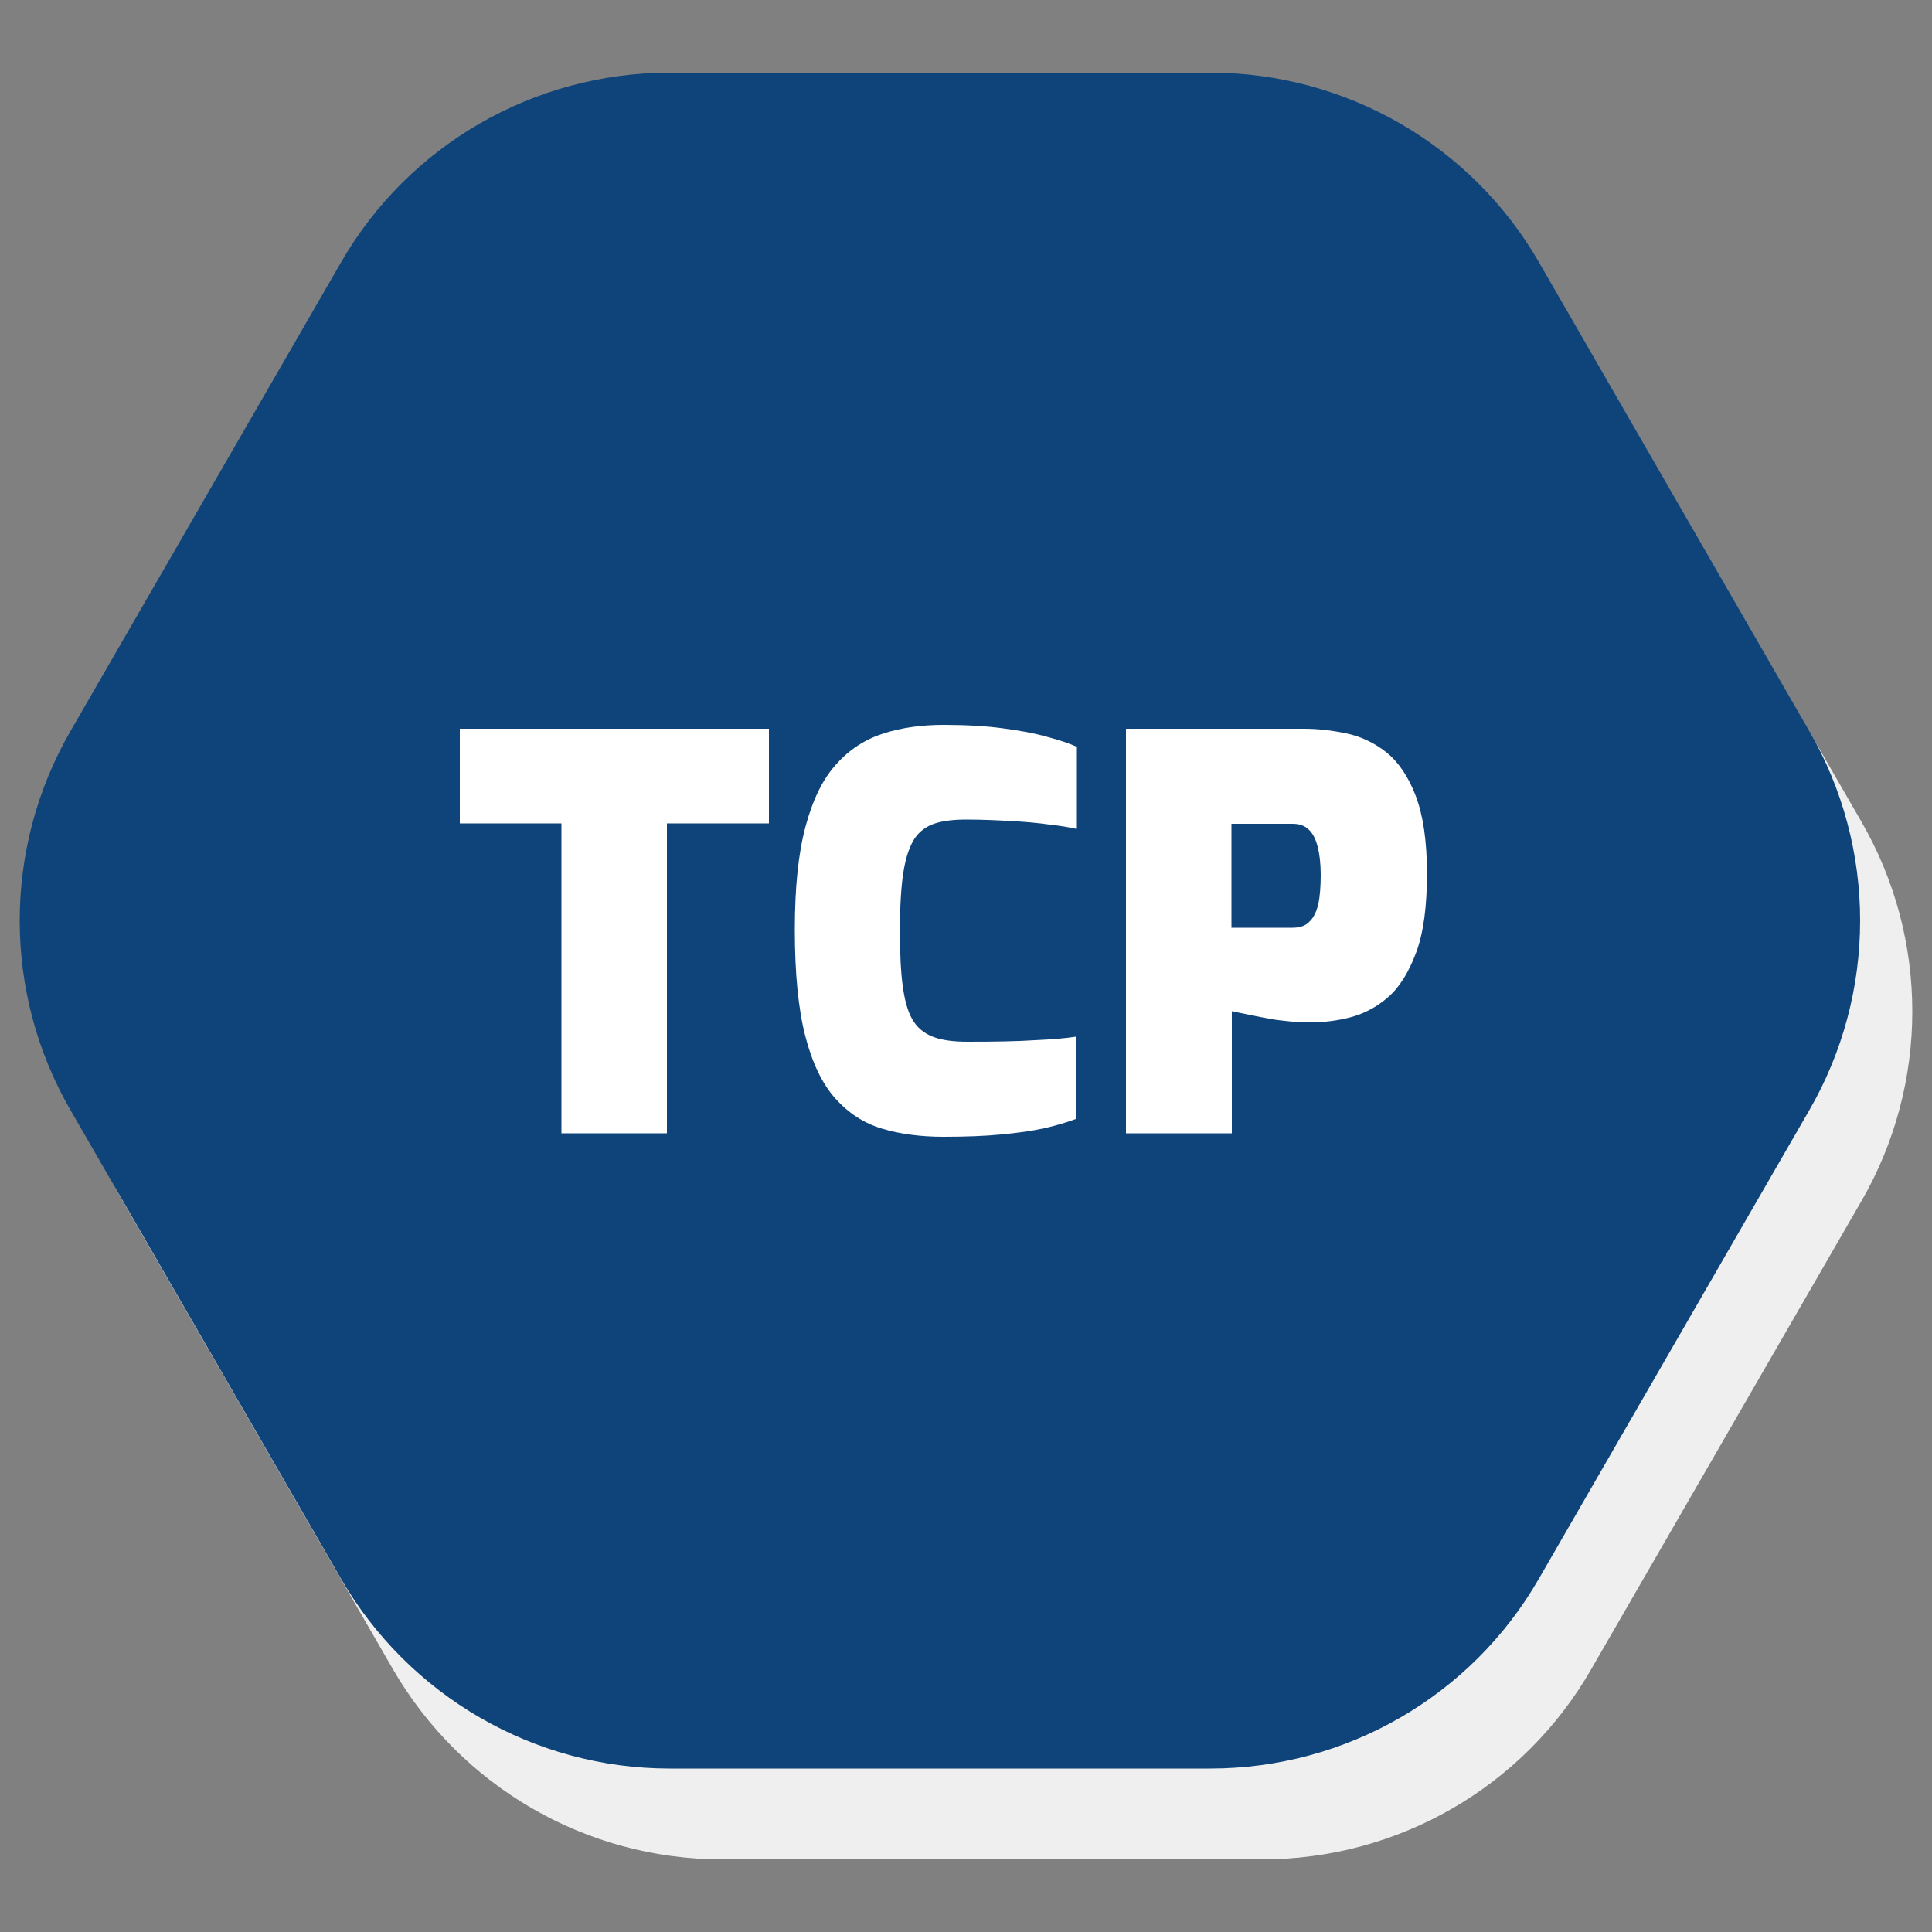 <?xml version="1.0" encoding="utf-8"?>
<!-- Generator: Adobe Illustrator 26.5.0, SVG Export Plug-In . SVG Version: 6.00 Build 0)  -->
<svg version="1.1" id="Layer_1" xmlns="http://www.w3.org/2000/svg" xmlns:xlink="http://www.w3.org/1999/xlink" x="0px" y="0px"
	 viewBox="0 0 500 500" style="enable-background:new 0 0 500 500;" xml:space="preserve">
<rect x="0" y="0" width="500" height="500" fill="#808080" stroke="none"/>
<style type="text/css">
	.st0{fill:#EFEFEF;}
	.st1{fill:#0F447A;}
	.st2{fill:#FFFFFF;}
</style>
<g>
	<g>
		<path class="st0" d="M326.7,42.3H186.8c-35.1,0-67.6,18.7-85.1,49.2L31.8,212.6c-17.6,30.4-17.6,67.9,0,98.3l69.9,121.1
			c17.6,30.4,50,49.2,85.1,49.2h139.9c35.1,0,67.6-18.7,85.1-49.2l69.9-121.1c17.6-30.4,17.6-67.9,0-98.3L411.8,91.5
			C394.3,61.1,361.8,42.3,326.7,42.3z"/>
	</g>
	<g>
		<path class="st1" d="M313.2,18.8H173.3c-35.1,0-67.6,18.7-85.1,49.2L18.3,189.1c-17.6,30.4-17.6,67.9,0,98.3l69.9,121.1
			c17.6,30.4,50,49.2,85.1,49.2h139.9c35.1,0,67.6-18.7,85.1-49.2l69.9-121.1c17.6-30.4,17.6-67.9,0-98.3L398.3,67.9
			C380.8,37.5,348.3,18.8,313.2,18.8z"/>
	</g>
	<g>
		<path class="st2" d="M145.3,293.3v-80.2H119v-24.5H199v24.5h-26.4v80.2H145.3z"/>
		<path class="st2" d="M244.2,294.2c-5.9,0-11.2-0.7-15.9-2.1c-4.7-1.4-8.7-4-12.1-7.8c-3.4-3.8-6-9.2-7.8-16.2
			c-1.8-7-2.7-16.2-2.7-27.5c0-10.9,0.9-19.8,2.8-26.8c1.9-7,4.5-12.3,8-16.1c3.4-3.8,7.5-6.4,12.2-7.9c4.7-1.5,9.9-2.2,15.5-2.2
			c5.8,0,11,0.3,15.4,0.9c4.5,0.6,8.3,1.3,11.4,2.2c3.1,0.8,5.7,1.7,7.5,2.5v21.3c-1.8-0.4-4.1-0.8-6.9-1.1c-2.8-0.4-6-0.7-9.7-0.9
			c-3.6-0.2-7.5-0.4-11.8-0.4c-3.2,0-5.9,0.3-8.1,1c-2.2,0.7-4,2-5.3,3.9c-1.3,2-2.3,4.9-2.9,8.7c-0.6,3.8-0.9,8.9-0.9,15.2
			c0,5.6,0.2,10.3,0.7,14.1c0.5,3.8,1.3,6.7,2.5,8.8c1.2,2.1,3,3.6,5.3,4.5c2.3,0.9,5.3,1.3,9,1.3c7.1,0,12.9-0.1,17.4-0.4
			c4.5-0.2,8-0.5,10.6-0.9v21.3c-2.4,0.9-5.1,1.7-8.2,2.4c-3.2,0.7-6.8,1.2-11.1,1.6C255,294,250,294.2,244.2,294.2z"/>
		<path class="st2" d="M291.4,293.3V188.6h46c3.6,0,7.2,0.4,11,1.2c3.8,0.8,7.2,2.4,10.4,4.9c3.1,2.5,5.7,6.3,7.6,11.3
			c1.9,5,2.9,11.7,2.9,20.1c0,8.5-0.9,15.3-2.8,20.4c-1.9,5.1-4.3,9-7.3,11.6c-3,2.6-6.3,4.3-9.8,5.2c-3.5,0.9-7,1.3-10.4,1.3
			c-1.8,0-3.6-0.1-5.6-0.3c-1.9-0.2-3.8-0.4-5.6-0.8c-1.8-0.3-3.5-0.7-5.1-1c-1.6-0.3-2.8-0.6-3.9-0.8v31.6H291.4z M318.7,240.1
			h15.8c1.9,0,3.4-0.5,4.4-1.6c1.1-1,1.8-2.6,2.3-4.6c0.4-2,0.6-4.5,0.6-7.5c0-2.9-0.3-5.4-0.8-7.3c-0.5-2-1.3-3.5-2.3-4.4
			c-1-1-2.4-1.5-4.2-1.5h-15.8V240.1z"/>
	</g>
</g>
</svg>
